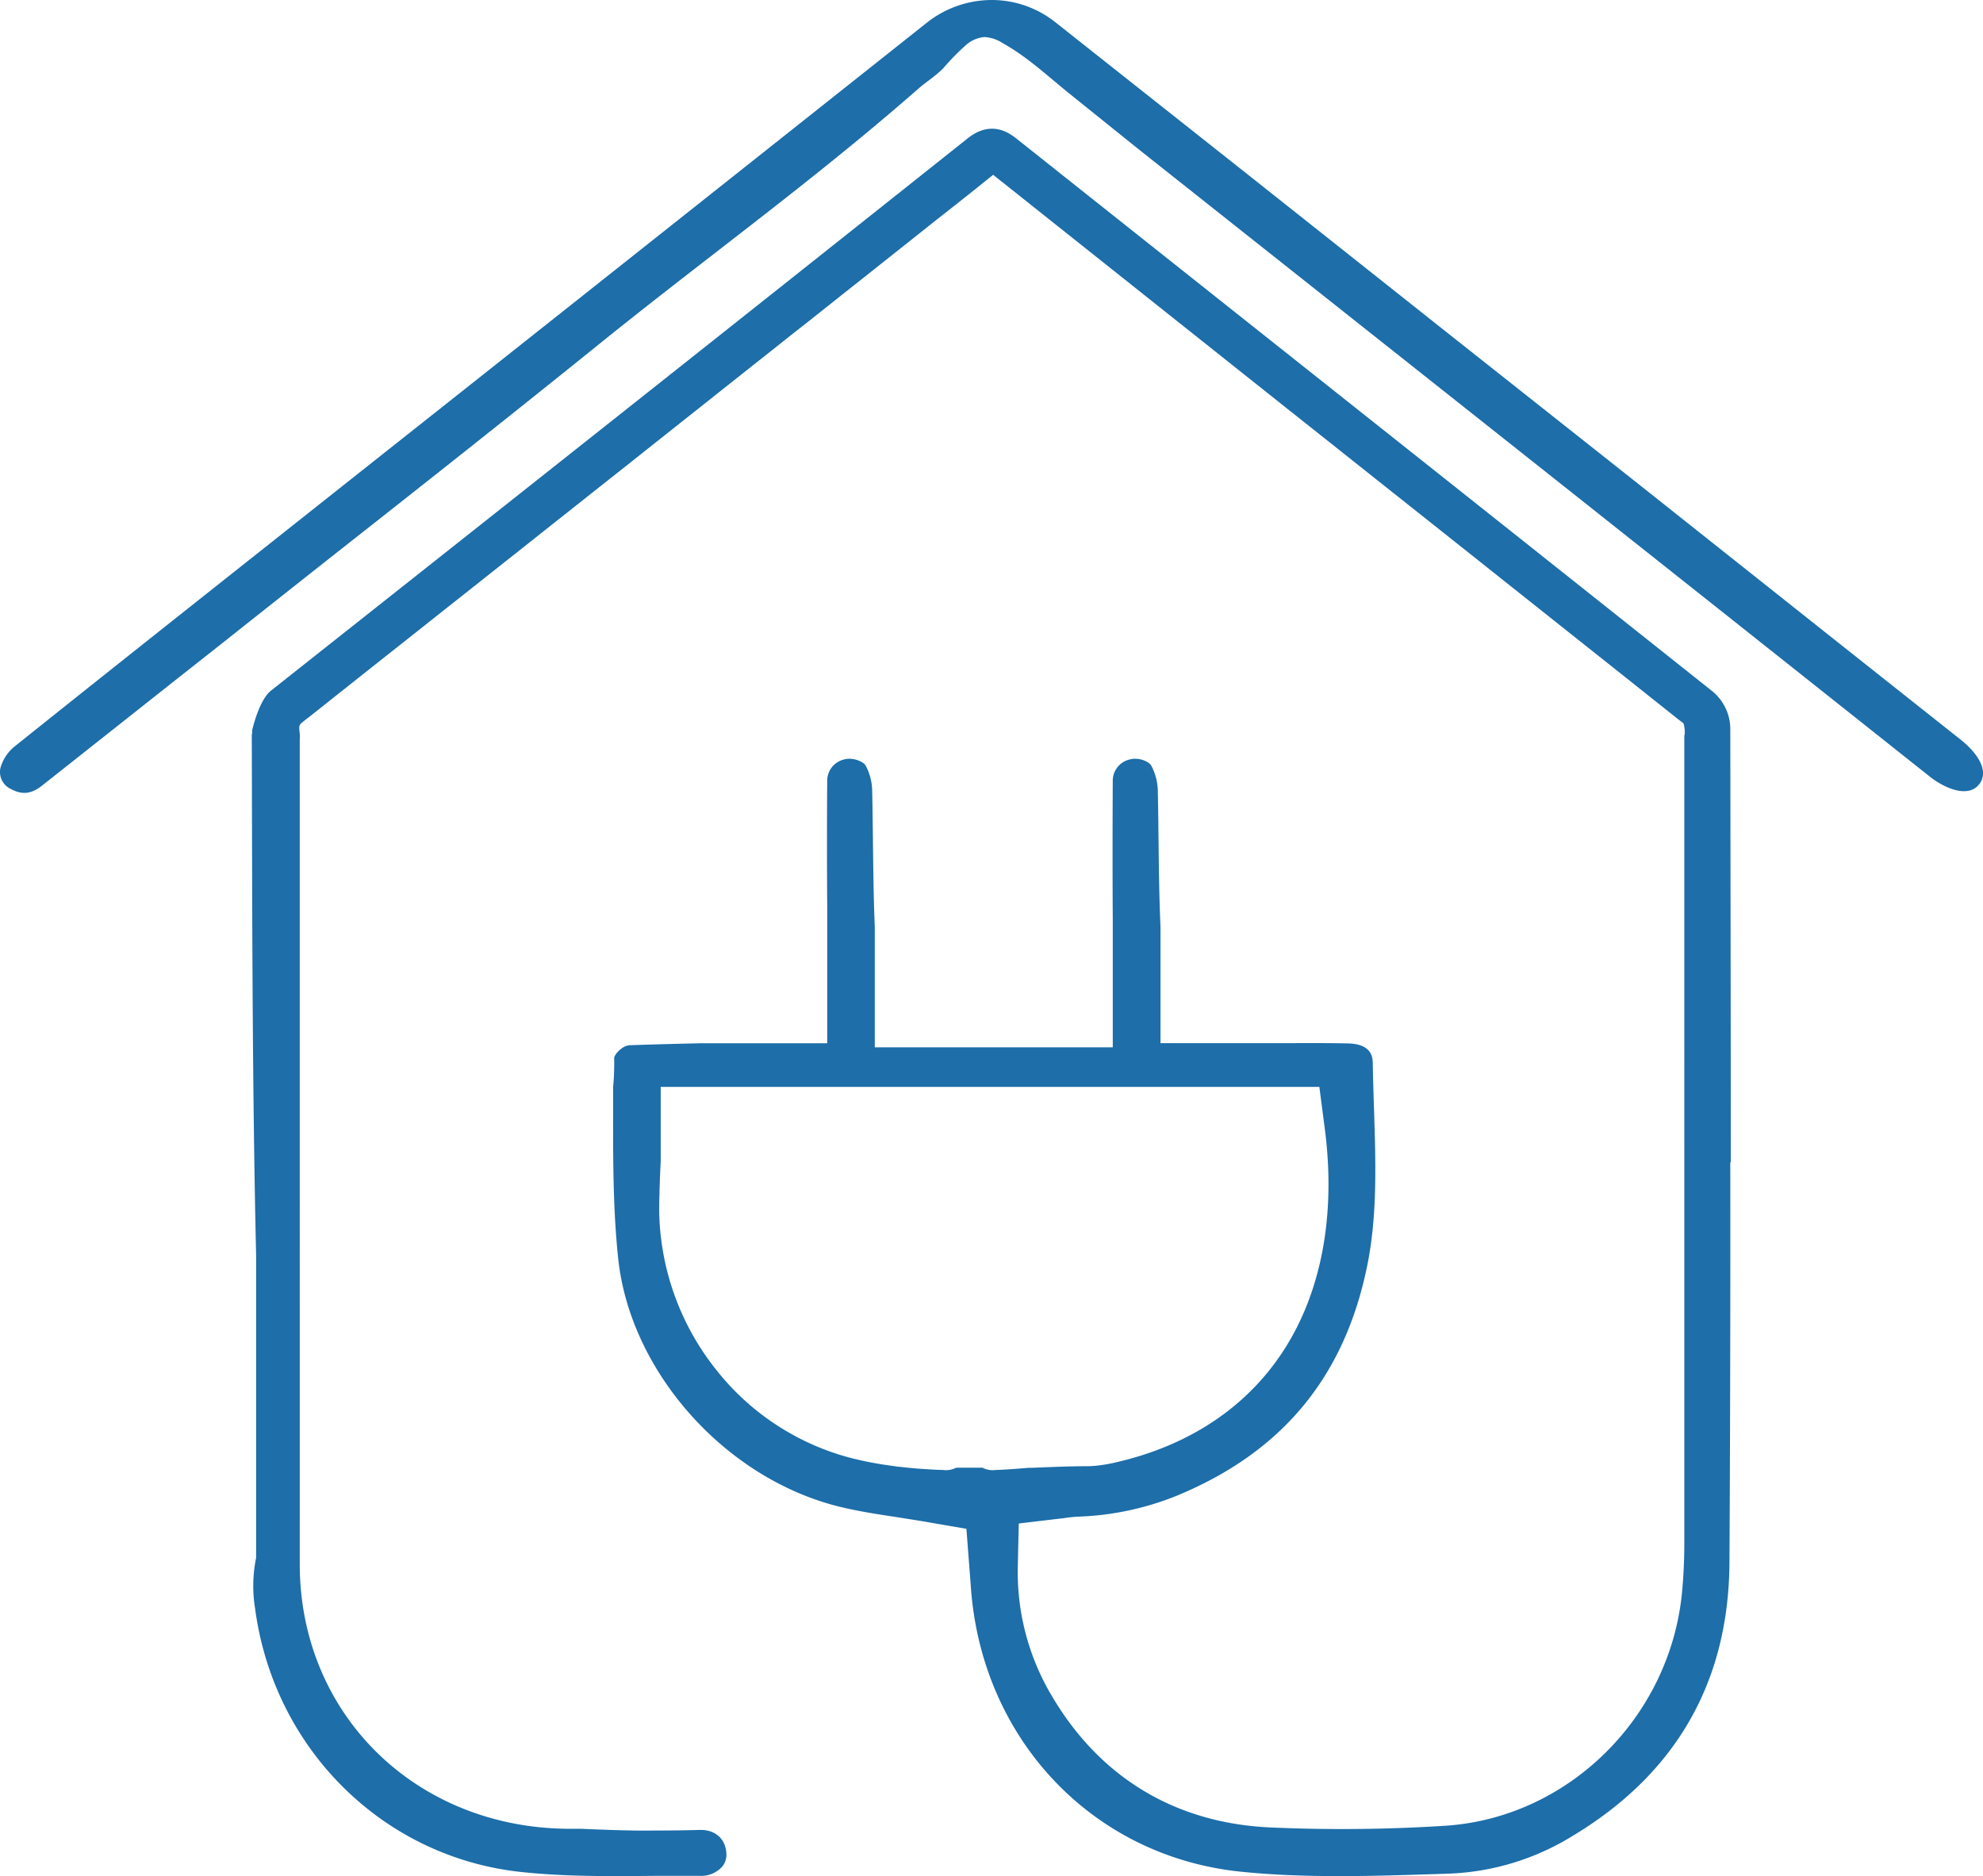 <svg xmlns="http://www.w3.org/2000/svg" viewBox="0 0 499.93 472.99"><defs><style>.cls-1{fill:#1d6ea9;}</style></defs><title>projeto elétrico azul</title><g id="Layer_2" data-name="Layer 2"><g id="Layer_1-2" data-name="Layer 1"><path class="cls-1" d="M494.35,186.51,463.43,162,414,122.76,364.45,83.55,315,44.33,266.07,5.61A25.78,25.78,0,0,0,250,0a26.46,26.46,0,0,0-16.41,5.78q-60.92,48.35-121.87,96.64L95.08,115.59,73.54,132.66c-23,18.23-46.82,37.08-70.13,55.74a10.86,10.86,0,0,0-3.27,5.08,4.7,4.7,0,0,0,2.6,5.42c2.81,1.54,5.17,1.28,7.86-.85l32.87-26L56.21,162q14.52-11.52,29.07-23c21.62-17,44-34.69,65.76-52.25,9.75-7.88,19.82-15.68,29.55-23.22,9.24-7.16,18.48-14.32,27.59-21.65,7.88-6.33,15.67-12.79,23.27-19.46,2.11-1.85,4.42-3.22,6.42-5.29a59.71,59.71,0,0,1,5.68-5.79,8,8,0,0,1,4.63-2,9.17,9.17,0,0,1,4.56,1.51c6.35,3.53,11.47,8.41,17.08,12.92,6.23,5,12.41,10,18.67,15L338,78l49.52,39.24L437,156.47l49.43,39.24c3.74,3,9.84,5.66,12.62,1.89a.76.76,0,0,0,.11-.14C501.61,193.82,497.81,189.25,494.35,186.51Z"/><path class="cls-1" d="M431.84,174.38c-33.53-26.67-67.65-53.75-100.65-79.94Q293.65,64.65,256.1,34.82c-4-3.17-8.06-3.15-12.07,0C185,81.78,125.85,128.59,68.45,174c-3.18,2.37-4.88,10.12-4.88,10.12V185h-.09c.11,44.23.1,88.54,1.09,131.4v76.32a35.4,35.4,0,0,0-.26,12.77C69,440.8,96.45,468.1,131.18,471.9c10.9,1.19,21.9,1.11,33.55,1,3.23,0,7.49,0,11.74,0a7.15,7.15,0,0,0,5.29-2,4.61,4.61,0,0,0,1.37-3.51c-.12-3.75-2.76-6.14-6.61-6.07-4.38.12-9,.16-15.12.16-5,0-14.91-.45-14.91-.45h-3.36c-38.42-.31-67.47-28.91-67.56-66.54V186.38a10.86,10.86,0,0,0,0-1.4,12,12,0,0,1-.12-1.46,1.75,1.75,0,0,1,.13-.75,2.19,2.19,0,0,1,.61-.64c.69-.61,1.46-1.15,2.18-1.72l2.15-1.71L85,175.14l4.5-3.57L94,168l4.53-3.58,4.53-3.58,4.54-3.6,4.54-3.6,4.55-3.59,4.55-3.61,4.57-3.62,4.56-3.6,4.57-3.63,4.57-3.62,4.58-3.62,4.59-3.64,4.58-3.63,4.6-3.63,4.59-3.65,4.6-3.65,4.6-3.65,4.61-3.64,4.6-3.66,4.62-3.66,4.6-3.65,4.63-3.66,4.61-3.67,4.59-3.6,4.62-3.67,4.63-3.68,4.63-3.66,4.62-3.67,4.64-3.68,4.62-3.67,4.63-3.68L241,51.56l4.64-3.68,4.62-3.72s.12-.07.12-.09l74.19,59,12,9.52,12.07,9.59,12.15,9.64,12.19,9.68,12.21,9.71,12.24,9.72,12.21,9.7,12.18,9.69c.82.65,1.62,1.3,2.47,1.92.45.33.58,3.12.34,3.12V389.13c0,4-.19,8.05-.55,12-2.87,31.47-28.35,56.88-59.29,59.11a407.43,407.43,0,0,1-43.65.49c-24.36-.84-43.75-12.37-56.05-33.33a61,61,0,0,1-8.49-32.77l.24-10.56,10.48-1.25a7,7,0,0,0,1.13-.14l.42-.06c.84-.1,1.72-.22,2.75-.27a72.86,72.86,0,0,0,25-5.26c26.66-11,42.38-30,48.08-58.08,2.56-12.69,2.14-25.79,1.69-39.64-.14-4.29-.24-7.78-.3-11,0-1.69-.09-5.2-6.32-5.33-5.16-.1-10.49-.08-15.64-.06H292.57V233.64c-.51-11.31-.43-23-.68-34.49a14.26,14.26,0,0,0-1.64-6.13c-.6-1.08-3.29-2.2-5.49-1.55a5.5,5.5,0,0,0-4.22,5.08c-.07,12.28-.07,24.75,0,35.48v32h-60V233.71c-.48-11.33-.4-23.05-.66-34.58a14.06,14.06,0,0,0-1.63-6.11c-.58-1.06-3.32-2.19-5.49-1.55a5.5,5.5,0,0,0-4.21,5.07c-.08,10.7-.08,21.6,0,32.15V263H176.76s-12,.27-18,.5c-1.91.06-3.91,2.41-3.92,3.2a68.71,68.71,0,0,1-.27,7.46v2.48c0,14-.12,27.28,1.27,40.53,3,28.76,27.14,55.72,56,62.71,4.68,1.14,9.68,1.9,14.52,2.63l1.81.29c2,.31,4.05.63,6.12,1l9.35,1.61.83,10.84c.1,1.16.19,2.41.28,3.68,2.65,38.41,30.58,68,67.9,71.9,16,1.67,32.9,1.14,49.25.62l3.57-.12a63.8,63.8,0,0,0,31.09-9.56c26-15.64,39.29-38.82,39.45-68.9q.27-49.87.21-100.87h.12c0-37.29-.07-73.9-.12-109.59A12.38,12.38,0,0,0,431.84,174.38ZM247.69,370h-6.62a5.6,5.6,0,0,1-3.39.57c-1,0-1.94-.07-2.89-.12s-2-.12-3-.19c-1.22-.09-2.42-.2-3.61-.33l-1.33-.15a4.47,4.47,0,0,1-1-.12c-.59-.07-1.19-.15-1.78-.24a90.71,90.71,0,0,1-9.1-1.75,63.83,63.83,0,0,1-34.57-22.55A65.79,65.79,0,0,1,166.2,306c-.08-4.44.37-13.3.37-13.3V274H332.62L334,284.62c2.53,19.49-.17,37.28-7.81,51.46-8.88,16.47-24.2,27.69-44.28,32.44a42.36,42.36,0,0,1-4.73.89,26.63,26.63,0,0,1-3.21.22c-4.56,0-9.07.21-13.85.4h-.75s-5.58.48-8.43.55A5.42,5.42,0,0,1,247.69,370Z"/></g></g></svg>